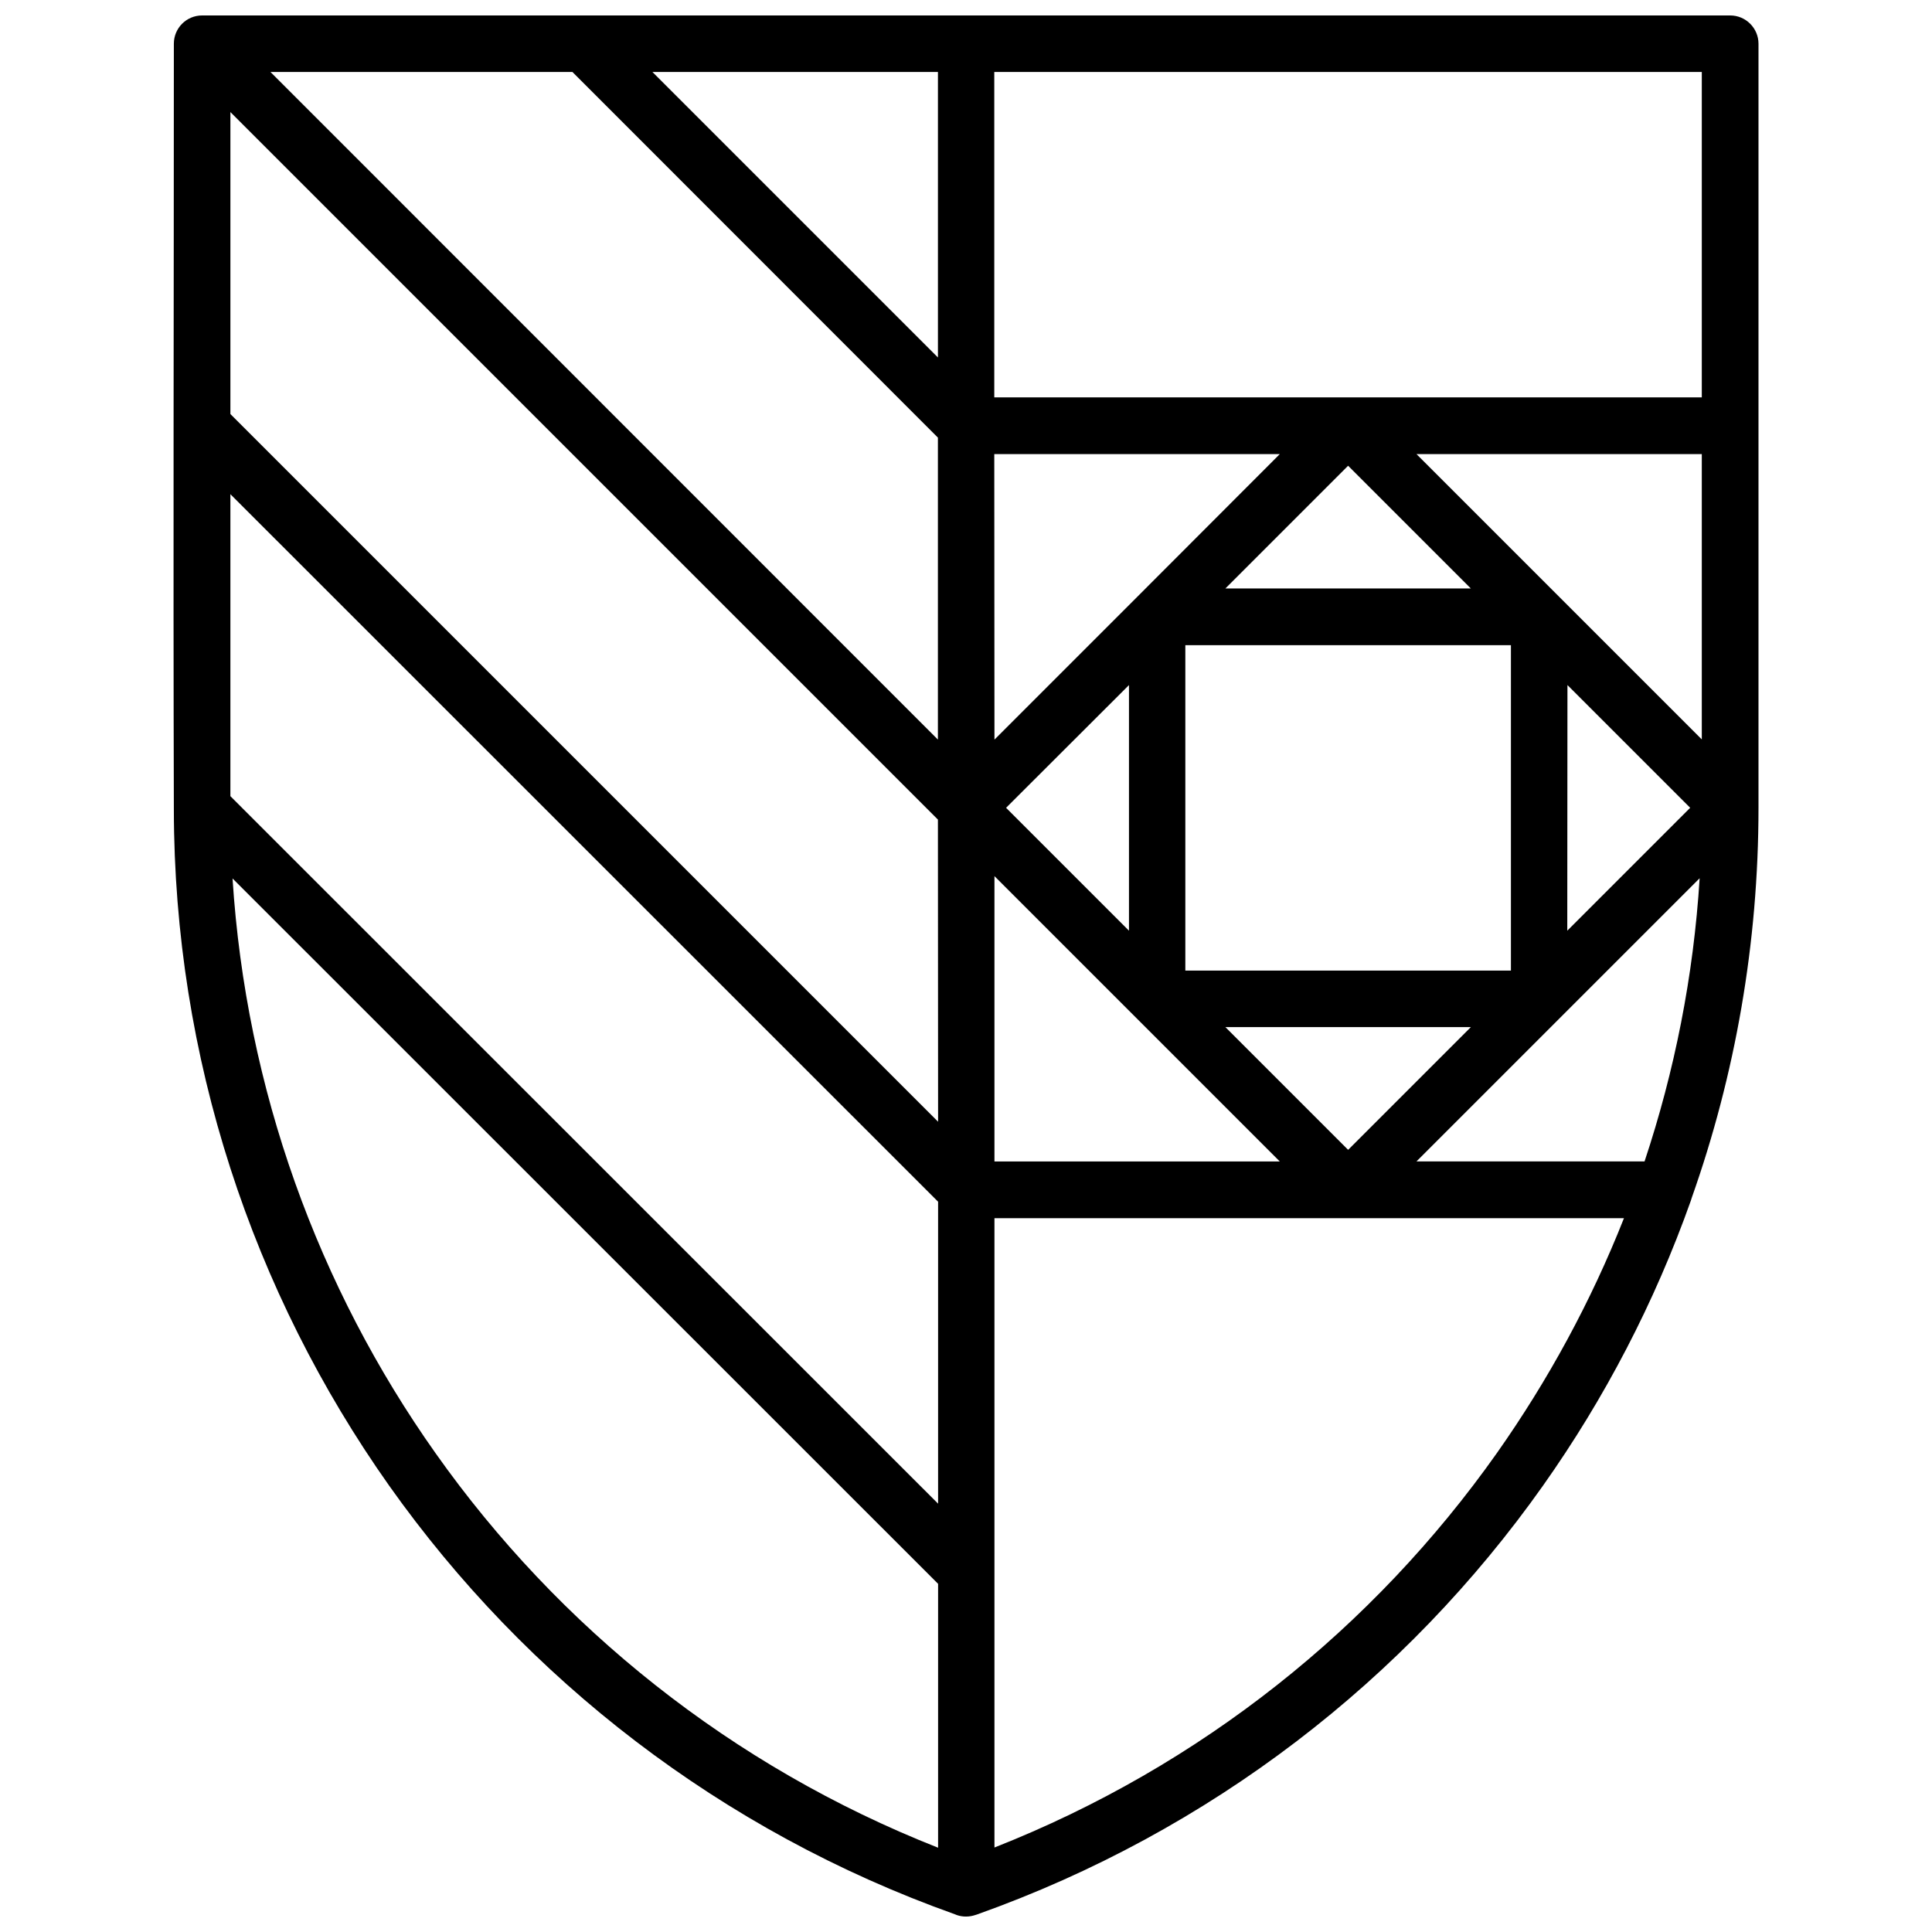 <?xml version="1.0" encoding="UTF-8"?>
<!-- Uploaded to: SVG Find, www.svgfind.com, Generator: SVG Find Mixer Tools -->
<svg width="800px" height="800px" version="1.1" viewBox="144 144 512 512" xmlns="http://www.w3.org/2000/svg">
 <defs>
  <clipPath id="a">
   <path d="m189 148.09h422v503.81h-422z"/>
  </clipPath>
 </defs>
 <g clip-path="url(#a)">
  <path d="m407.54 376.18v75.617h75.617zm50.586-61.203v86.234h86.285v-86.234zm-14.934 75.664v-65.09l-32.57 32.523 32.57 32.57zm25.555-90.691h65.043l-32.523-32.523-32.523 32.523zm90.645 25.602-0.047 65.09 32.57-32.57-32.523-32.523zm-25.602 90.645h-65.043l32.523 32.523 32.523-32.523zm-126.25 50.633v166.78c54.758-21.57 100.51-58.359 133.12-104.49 13.605-19.297 24.984-40.203 33.707-62.293h-166.83zm-14.934 166.83v-69.926l-186.98-186.93c3.555 55.801 22.66 108.33 53.809 152.32 32.617 46.129 78.414 82.965 133.17 104.54zm0-91.168v-80.027l-187.55-187.5v80.027zm0-101.22-0.047-80.074-187.5-187.5v80.027zm10.238 210.11c-0.332 0.094-0.617 0.191-0.949 0.285-1.66 0.426-3.414 0.285-4.883-0.379-61.914-22.047-113.59-62.344-149.86-113.54-36.266-51.297-57.031-113.5-57.078-179.3-0.191-67.605 0-135.26 0-202.86 0-4.125 3.32-7.492 7.492-7.492h404.96c4.125 0 7.492 3.367 7.492 7.492v202.48c0 35.938-6.164 70.781-17.684 103.35l-0.238 0.758c-9.578 26.977-22.805 52.387-39.207 75.57-36.266 51.297-88.039 91.594-150.05 113.64zm-187.17-488.31 176.88 176.93v-80.027l-96.855-96.902zm379.32 0h-187.5v86.234h187.5zm-202.43 0h-75.664l75.664 75.664zm202.43 176.88v-75.617h-75.617zm-75.617 111.84h60.445c7.965-23.941 12.988-49.113 14.602-75.047l-75.051 75.051zm-36.219-187.45h-75.664l0.047 75.664 37.93-37.93 37.691-37.738z"/>
 </g>
</svg>